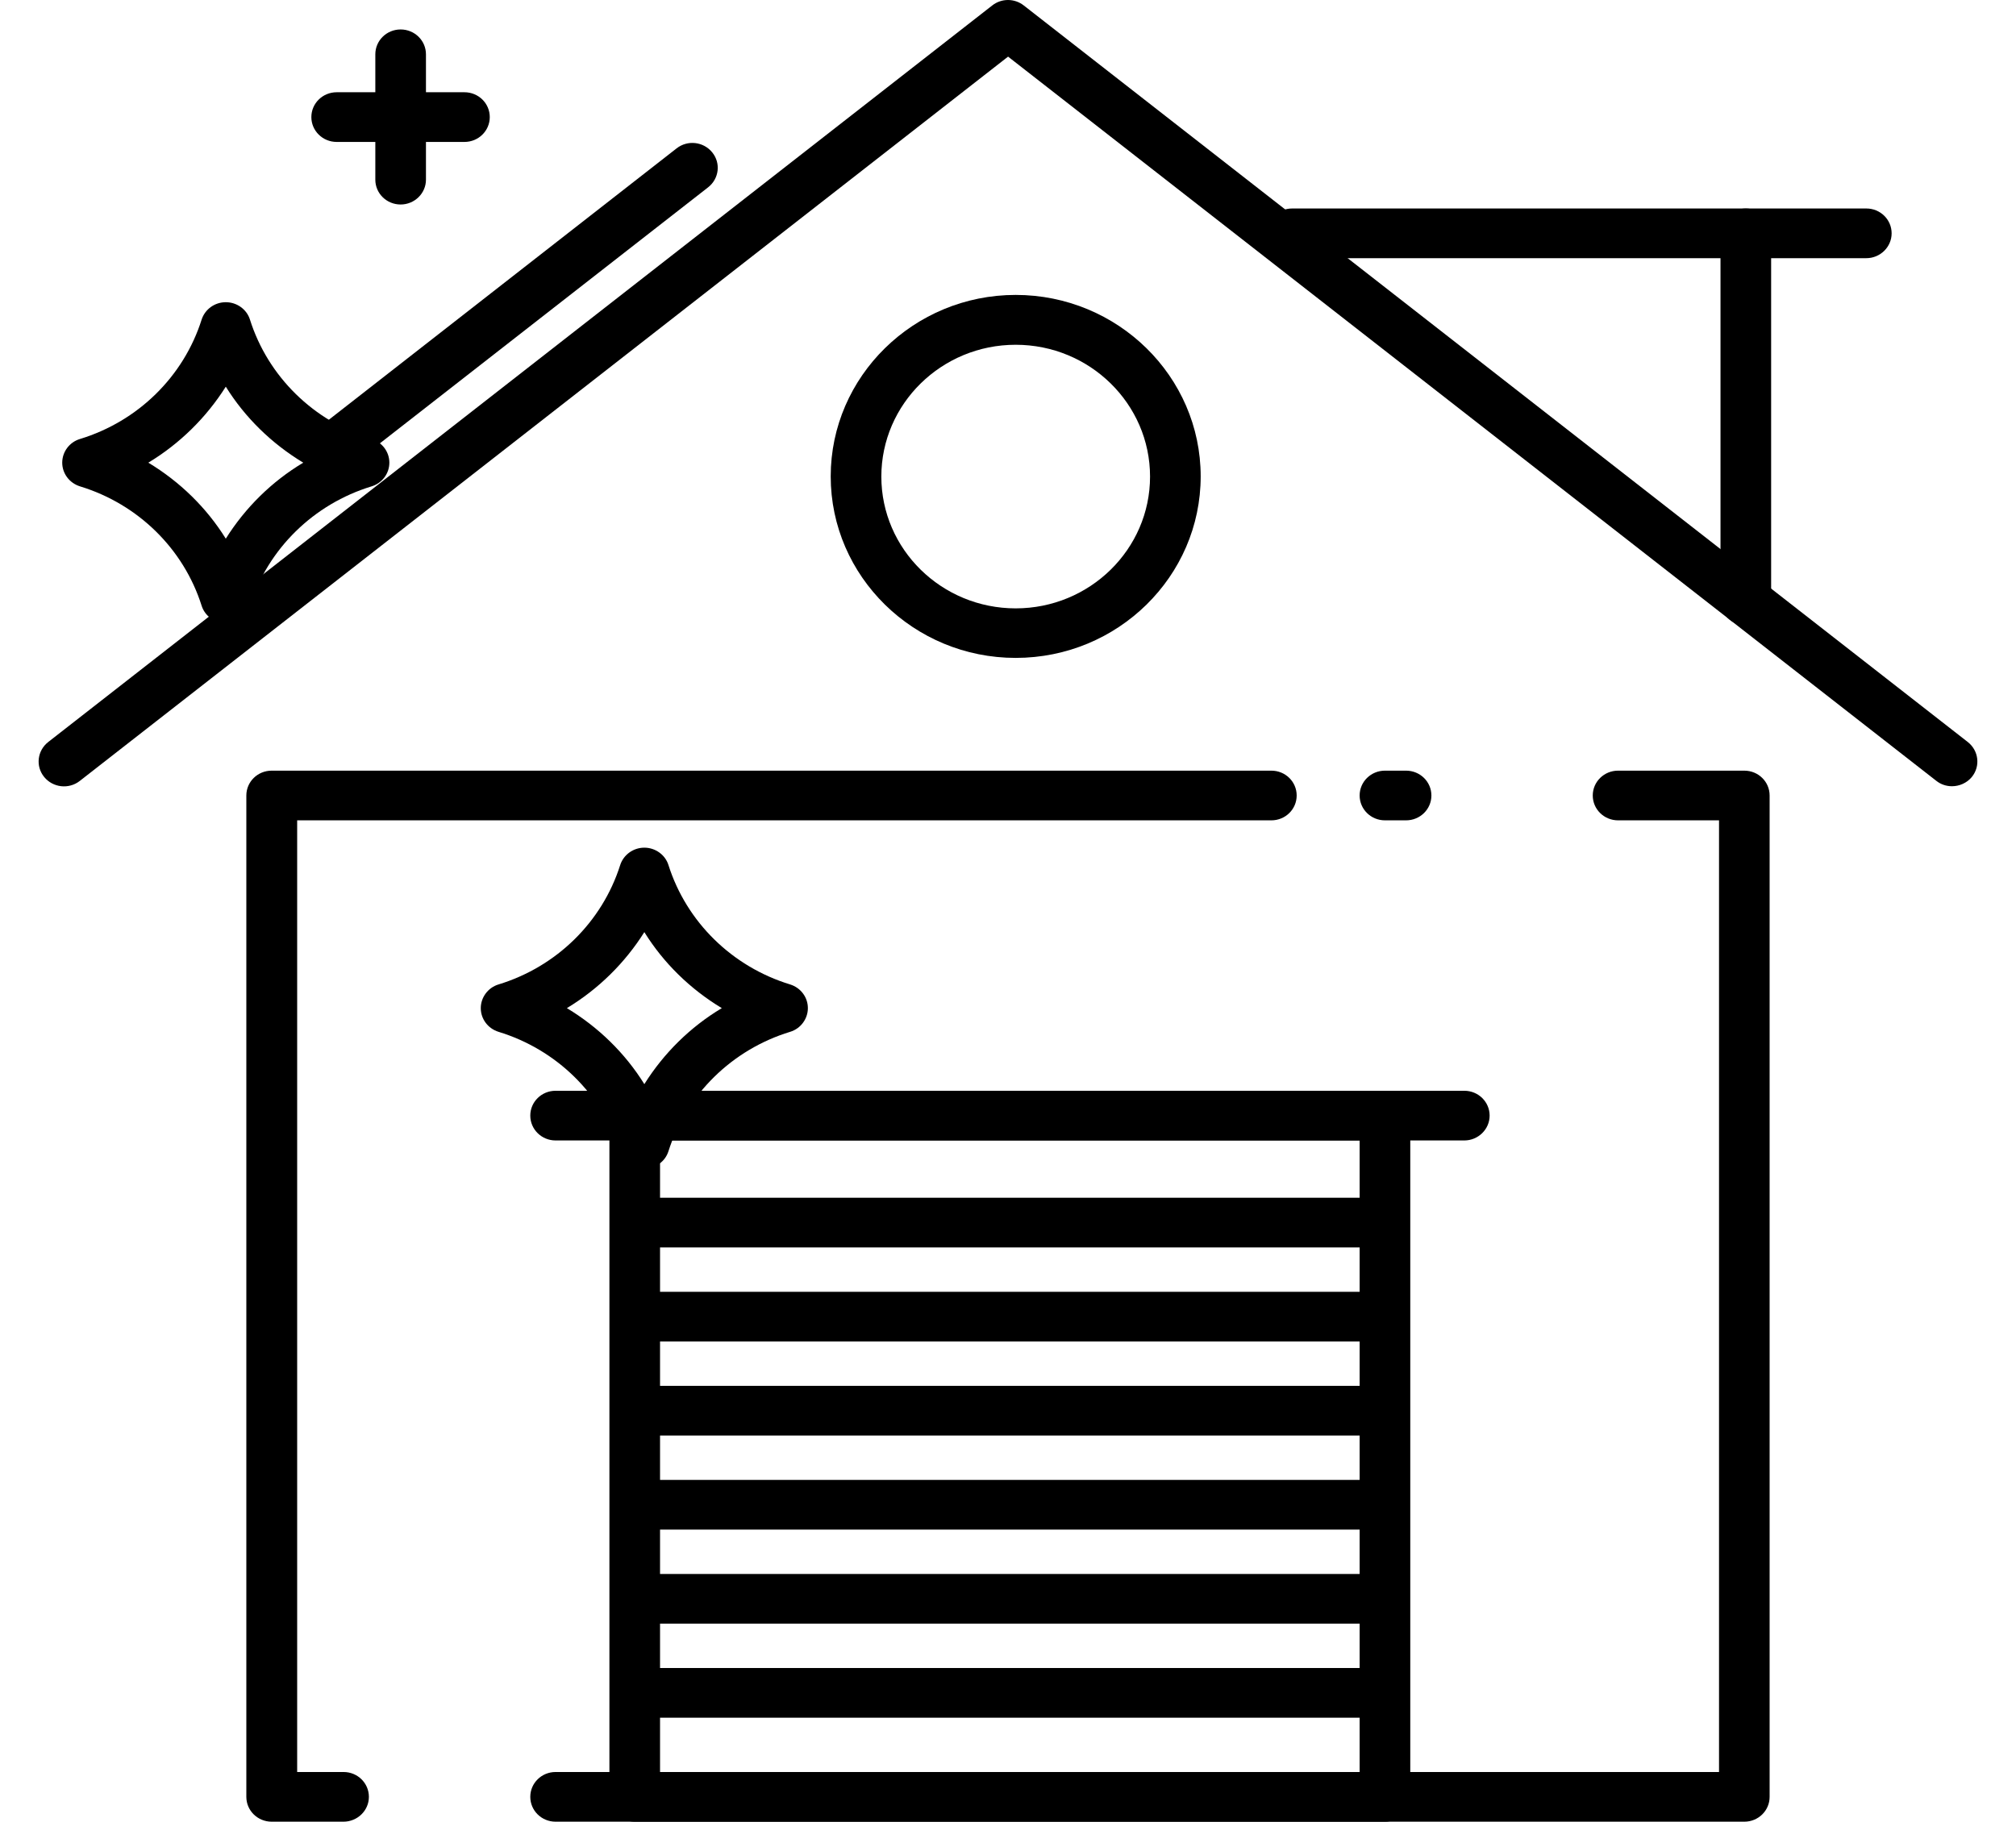 <svg width="52" height="47" viewBox="0 0 52 47" fill="none" xmlns="http://www.w3.org/2000/svg">
<path d="M44.992 47H14.331C13.969 47 13.678 46.714 13.678 46.359C13.678 46.004 13.969 45.718 14.331 45.718H44.34V21.165H41.736C41.375 21.165 41.083 20.879 41.083 20.524C41.083 20.169 41.375 19.883 41.736 19.883H44.992C45.354 19.883 45.645 20.169 45.645 20.524V46.359C45.645 46.714 45.354 47 44.992 47Z" fill="black"/>
<path d="M8.858 47H7.008C6.646 47 6.354 46.714 6.354 46.359V20.524C6.354 20.169 6.646 19.883 7.008 19.883H32.793C33.155 19.883 33.446 20.169 33.446 20.524C33.446 20.879 33.155 21.165 32.793 21.165H7.665V45.718H8.862C9.223 45.718 9.515 46.004 9.515 46.359C9.515 46.714 9.219 47 8.858 47Z" fill="black"/>
<path d="M50.347 20.285C50.203 20.285 50.059 20.238 49.942 20.144L26.002 1.461L2.058 20.148C1.775 20.37 1.365 20.323 1.139 20.046C0.913 19.768 0.961 19.366 1.244 19.144L25.593 0.141C25.832 -0.047 26.167 -0.047 26.407 0.141L50.756 19.144C51.039 19.366 51.087 19.768 50.861 20.046C50.73 20.204 50.538 20.285 50.347 20.285Z" fill="black"/>
<path d="M8.684 12.133C8.492 12.133 8.301 12.052 8.174 11.89C7.948 11.612 7.996 11.21 8.279 10.988L17.452 3.828C17.735 3.606 18.144 3.653 18.37 3.93C18.597 4.208 18.549 4.61 18.266 4.832L9.089 11.992C8.971 12.086 8.827 12.133 8.684 12.133Z" fill="black"/>
<path d="M5.824 16.077C5.537 16.077 5.284 15.893 5.201 15.628C4.736 14.158 3.56 13.005 2.063 12.548C1.788 12.462 1.605 12.214 1.605 11.937C1.605 11.655 1.793 11.407 2.063 11.326C3.56 10.869 4.736 9.715 5.201 8.245C5.289 7.976 5.541 7.797 5.824 7.797C6.111 7.797 6.364 7.981 6.447 8.245C6.912 9.715 8.088 10.869 9.585 11.326C9.86 11.411 10.043 11.659 10.043 11.937C10.043 12.219 9.855 12.466 9.585 12.548C8.088 13.005 6.912 14.158 6.447 15.628C6.364 15.893 6.111 16.077 5.824 16.077ZM3.826 11.937C4.64 12.428 5.328 13.099 5.824 13.898C6.325 13.099 7.008 12.424 7.822 11.937C7.008 11.445 6.32 10.775 5.824 9.976C5.323 10.77 4.64 11.445 3.826 11.937Z" fill="black"/>
<path d="M48.139 6.661H33.329C32.968 6.661 32.676 6.374 32.676 6.02C32.676 5.665 32.968 5.379 33.329 5.379H48.139C48.501 5.379 48.792 5.665 48.792 6.02C48.792 6.374 48.496 6.661 48.139 6.661Z" fill="black"/>
<path d="M45.031 16.137C44.67 16.137 44.378 15.85 44.378 15.496V6.02C44.378 5.665 44.67 5.379 45.031 5.379C45.392 5.379 45.684 5.665 45.684 6.02V15.492C45.684 15.85 45.392 16.137 45.031 16.137Z" fill="black"/>
<path d="M26.198 16.974C23.569 16.974 21.427 14.872 21.427 12.291C21.427 9.711 23.569 7.609 26.198 7.609C28.828 7.609 30.97 9.711 30.97 12.291C30.97 14.872 28.832 16.974 26.198 16.974ZM26.198 8.895C24.287 8.895 22.733 10.42 22.733 12.296C22.733 14.171 24.287 15.696 26.198 15.696C28.109 15.696 29.664 14.171 29.664 12.296C29.664 10.42 28.109 8.895 26.198 8.895Z" fill="black"/>
<path d="M35.723 47H16.372C16.01 47 15.719 46.714 15.719 46.359V28.783C15.719 28.428 16.01 28.142 16.372 28.142H35.723C36.084 28.142 36.376 28.428 36.376 28.783V46.359C36.376 46.714 36.084 47 35.723 47ZM17.025 45.718H35.07V29.424H17.025V45.718Z" fill="black"/>
<path d="M37.77 29.424H14.331C13.969 29.424 13.678 29.137 13.678 28.783C13.678 28.428 13.969 28.142 14.331 28.142H37.77C38.131 28.142 38.423 28.428 38.423 28.783C38.423 29.137 38.127 29.424 37.77 29.424Z" fill="black"/>
<path d="M35.723 30.902H16.372V32.184H35.723V30.902Z" fill="black"/>
<path d="M35.723 33.329H16.372V34.61H35.723V33.329Z" fill="black"/>
<path d="M35.723 35.755H16.372V37.037H35.723V35.755Z" fill="black"/>
<path d="M35.723 38.182H16.372V39.464H35.723V38.182Z" fill="black"/>
<path d="M35.723 40.609H16.372V41.89H35.723V40.609Z" fill="black"/>
<path d="M35.723 43.035H16.372V44.317H35.723V43.035Z" fill="black"/>
<path d="M36.267 21.165H35.723C35.362 21.165 35.07 20.879 35.07 20.524C35.07 20.169 35.362 19.883 35.723 19.883H36.267C36.629 19.883 36.921 20.169 36.921 20.524C36.921 20.879 36.629 21.165 36.267 21.165Z" fill="black"/>
<path d="M16.62 30.15C16.333 30.15 16.08 29.966 15.997 29.701C15.531 28.232 14.356 27.078 12.858 26.621C12.584 26.535 12.401 26.288 12.401 26.01C12.401 25.732 12.589 25.48 12.858 25.399C14.356 24.942 15.531 23.788 15.997 22.319C16.084 22.05 16.337 21.87 16.62 21.87C16.903 21.87 17.16 22.054 17.242 22.319C17.708 23.788 18.884 24.942 20.381 25.399C20.656 25.485 20.838 25.732 20.838 26.01C20.838 26.288 20.651 26.54 20.381 26.621C18.884 27.078 17.708 28.232 17.242 29.701C17.16 29.966 16.907 30.15 16.62 30.15ZM14.622 26.01C15.436 26.501 16.124 27.172 16.62 27.971C17.121 27.172 17.804 26.497 18.618 26.01C17.804 25.519 17.116 24.848 16.62 24.049C16.119 24.844 15.436 25.519 14.622 26.01Z" fill="black"/>
<path d="M11.98 3.662H8.684C8.323 3.662 8.031 3.375 8.031 3.021C8.031 2.666 8.323 2.38 8.684 2.38H11.98C12.341 2.38 12.633 2.666 12.633 3.021C12.633 3.375 12.341 3.662 11.98 3.662Z" fill="black"/>
<path d="M10.334 5.276C9.972 5.276 9.681 4.99 9.681 4.636V1.401C9.681 1.047 9.972 0.76 10.334 0.76C10.695 0.76 10.987 1.047 10.987 1.401V4.636C10.987 4.99 10.691 5.276 10.334 5.276Z" fill="black"/>
</svg>
